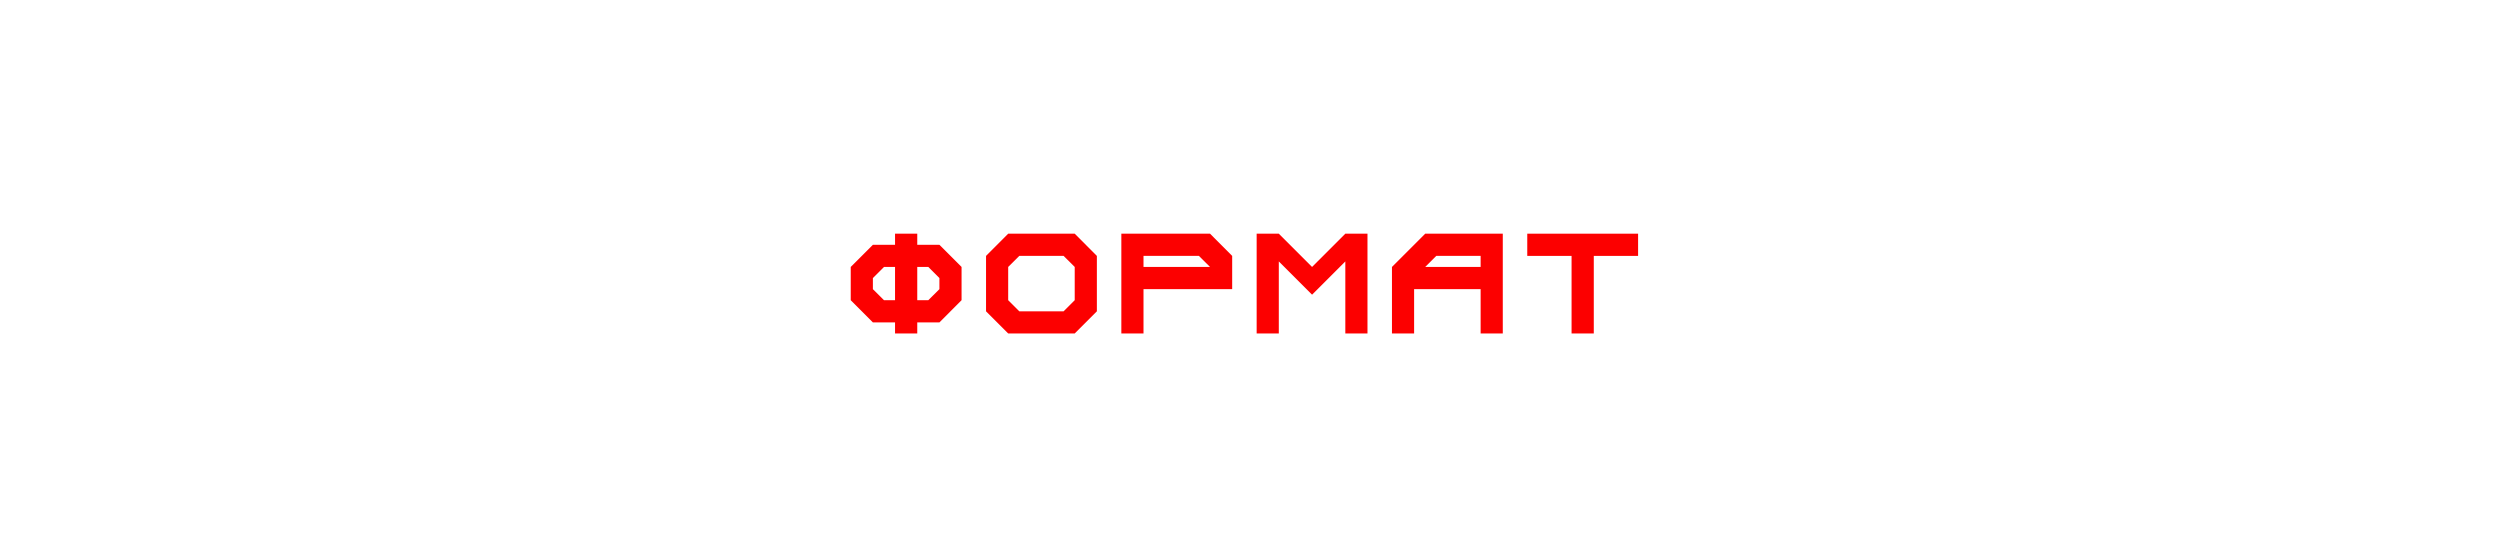 <?xml version="1.0" encoding="UTF-8"?> <svg xmlns="http://www.w3.org/2000/svg" width="1267" height="279" viewBox="0 0 1267 279" fill="none"><path d="M453.606 152.143V135.287H448.009L442.379 140.916V146.546L448.009 152.143H453.606ZM470.463 152.143L476.093 146.546V140.916L470.463 135.287H464.866V152.143H470.463ZM453.606 169V163.403H442.379L431.152 152.143V135.287L442.379 124.06H453.606V118.43H464.866V124.06H476.093L487.32 135.287V152.143L476.093 163.403H464.866V169H453.606Z" fill="#FC0000"></path><path d="M539.036 157.773L544.666 152.143V135.287L539.036 129.69H516.582L510.952 135.287V152.143L516.582 157.773H539.036ZM510.952 169L499.725 157.773V129.69L510.952 118.43H544.666L555.893 129.69V157.773L544.666 169H510.952Z" fill="#FC0000"></path><path d="M613.239 135.287L607.609 129.69H579.525V135.287H613.239ZM568.298 169V118.43H613.239L624.466 129.69V146.546H579.525V169H568.298Z" fill="#FC0000"></path><path d="M636.871 169V118.43H648.098L664.955 135.287L681.812 118.43H693.039V169H681.812V132.488L664.955 149.345L648.098 132.488V169H636.871Z" fill="#FC0000"></path><path d="M750.385 135.287V129.69H727.898L722.301 135.287H750.385ZM705.445 169V135.287L722.301 118.43H761.612V169H750.385V146.546H716.671V169H705.445Z" fill="#FC0000"></path><path d="M796.471 169V129.69H774.018V118.43H830.185V129.69H807.731V169H796.471Z" fill="#FC0000"></path></svg> 